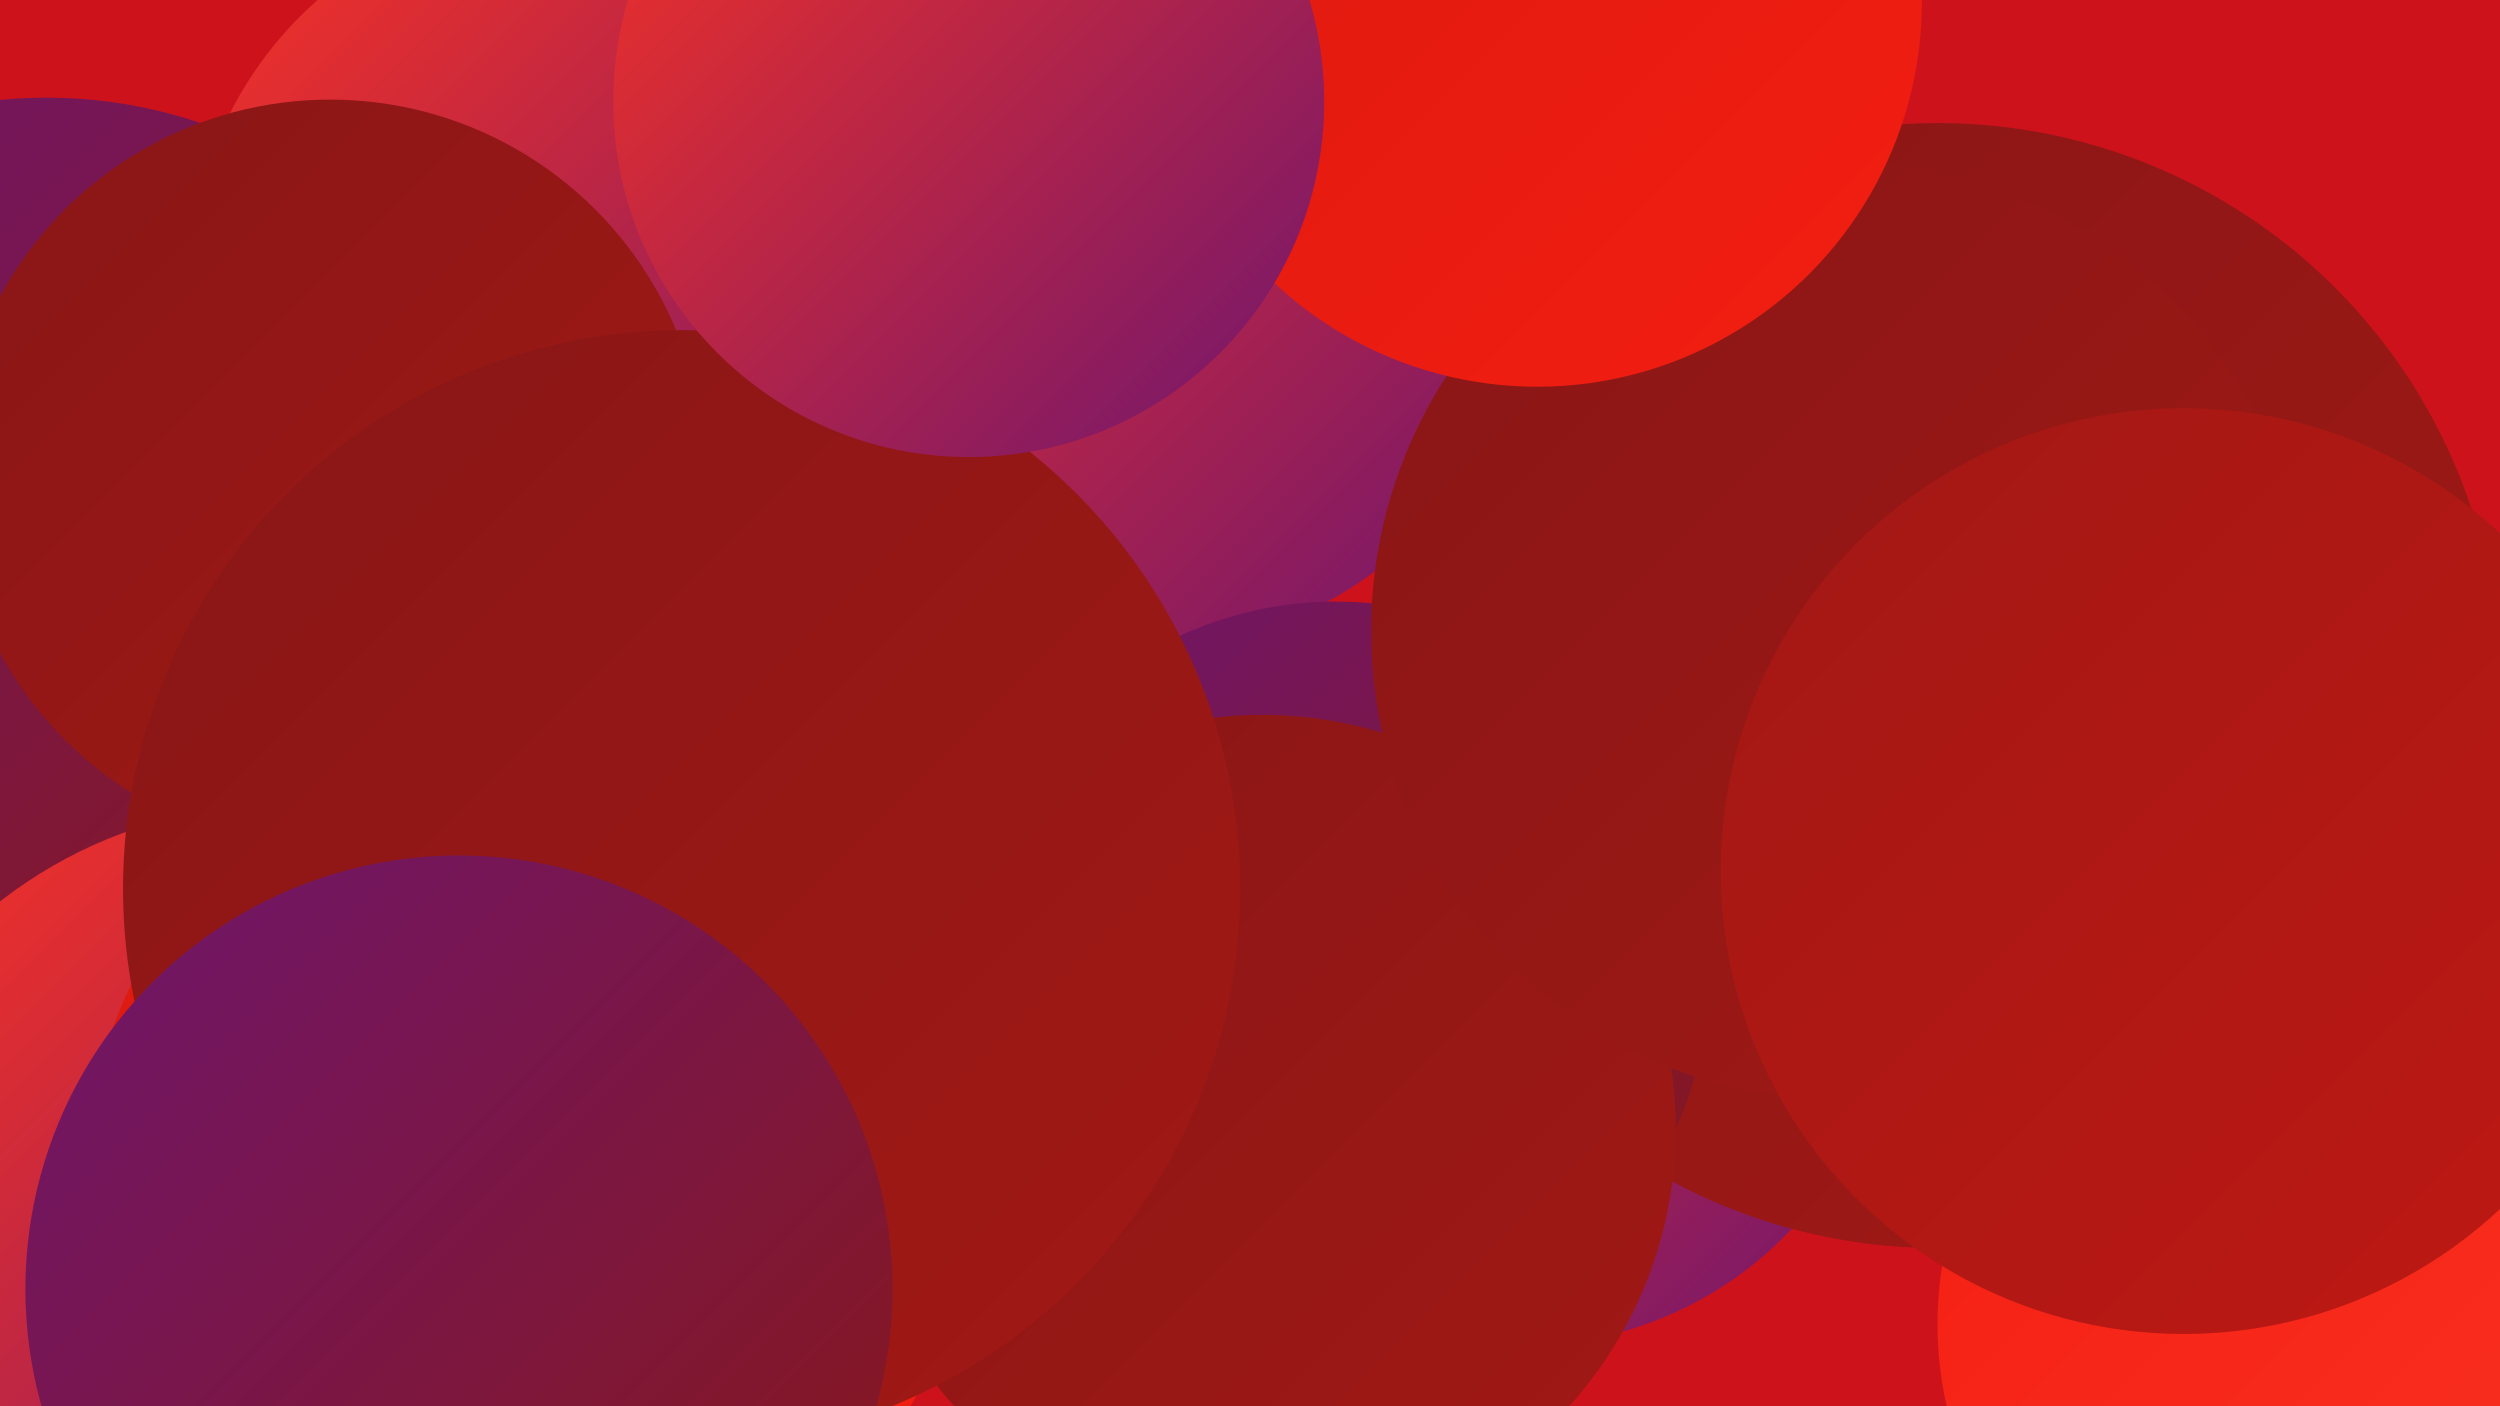 <?xml version="1.0" encoding="UTF-8"?><svg width="1280" height="720" xmlns="http://www.w3.org/2000/svg"><defs><linearGradient id="grad0" x1="0%" y1="0%" x2="100%" y2="100%"><stop offset="0%" style="stop-color:#6f166e;stop-opacity:1" /><stop offset="100%" style="stop-color:#881716;stop-opacity:1" /></linearGradient><linearGradient id="grad1" x1="0%" y1="0%" x2="100%" y2="100%"><stop offset="0%" style="stop-color:#881716;stop-opacity:1" /><stop offset="100%" style="stop-color:#a21815;stop-opacity:1" /></linearGradient><linearGradient id="grad2" x1="0%" y1="0%" x2="100%" y2="100%"><stop offset="0%" style="stop-color:#a21815;stop-opacity:1" /><stop offset="100%" style="stop-color:#be1813;stop-opacity:1" /></linearGradient><linearGradient id="grad3" x1="0%" y1="0%" x2="100%" y2="100%"><stop offset="0%" style="stop-color:#be1813;stop-opacity:1" /><stop offset="100%" style="stop-color:#db1910;stop-opacity:1" /></linearGradient><linearGradient id="grad4" x1="0%" y1="0%" x2="100%" y2="100%"><stop offset="0%" style="stop-color:#db1910;stop-opacity:1" /><stop offset="100%" style="stop-color:#f41e11;stop-opacity:1" /></linearGradient><linearGradient id="grad5" x1="0%" y1="0%" x2="100%" y2="100%"><stop offset="0%" style="stop-color:#f41e11;stop-opacity:1" /><stop offset="100%" style="stop-color:#fa3323;stop-opacity:1" /></linearGradient><linearGradient id="grad6" x1="0%" y1="0%" x2="100%" y2="100%"><stop offset="0%" style="stop-color:#fa3323;stop-opacity:1" /><stop offset="100%" style="stop-color:#6f166e;stop-opacity:1" /></linearGradient></defs><rect width="1280" height="720" fill="#cd121c" /><circle cx="24" cy="295" r="245" fill="url(#grad0)" /><circle cx="498" cy="36" r="283" fill="url(#grad6)" /><circle cx="144" cy="646" r="234" fill="url(#grad6)" /><circle cx="290" cy="145" r="193" fill="url(#grad6)" /><circle cx="779" cy="499" r="190" fill="url(#grad6)" /><circle cx="248" cy="335" r="182" fill="url(#grad1)" /><circle cx="585" cy="133" r="199" fill="url(#grad6)" /><circle cx="992" cy="351" r="288" fill="url(#grad1)" /><circle cx="169" cy="243" r="192" fill="url(#grad1)" /><circle cx="272" cy="572" r="202" fill="url(#grad2)" /><circle cx="684" cy="499" r="191" fill="url(#grad0)" /><circle cx="646" cy="578" r="212" fill="url(#grad1)" /><circle cx="942" cy="323" r="240" fill="url(#grad1)" /><circle cx="271" cy="604" r="227" fill="url(#grad4)" /><circle cx="787" cy="1" r="197" fill="url(#grad4)" /><circle cx="349" cy="455" r="286" fill="url(#grad1)" /><circle cx="235" cy="660" r="222" fill="url(#grad0)" /><circle cx="496" cy="52" r="182" fill="url(#grad6)" /><circle cx="1181" cy="678" r="189" fill="url(#grad5)" /><circle cx="1118" cy="446" r="237" fill="url(#grad2)" /></svg>